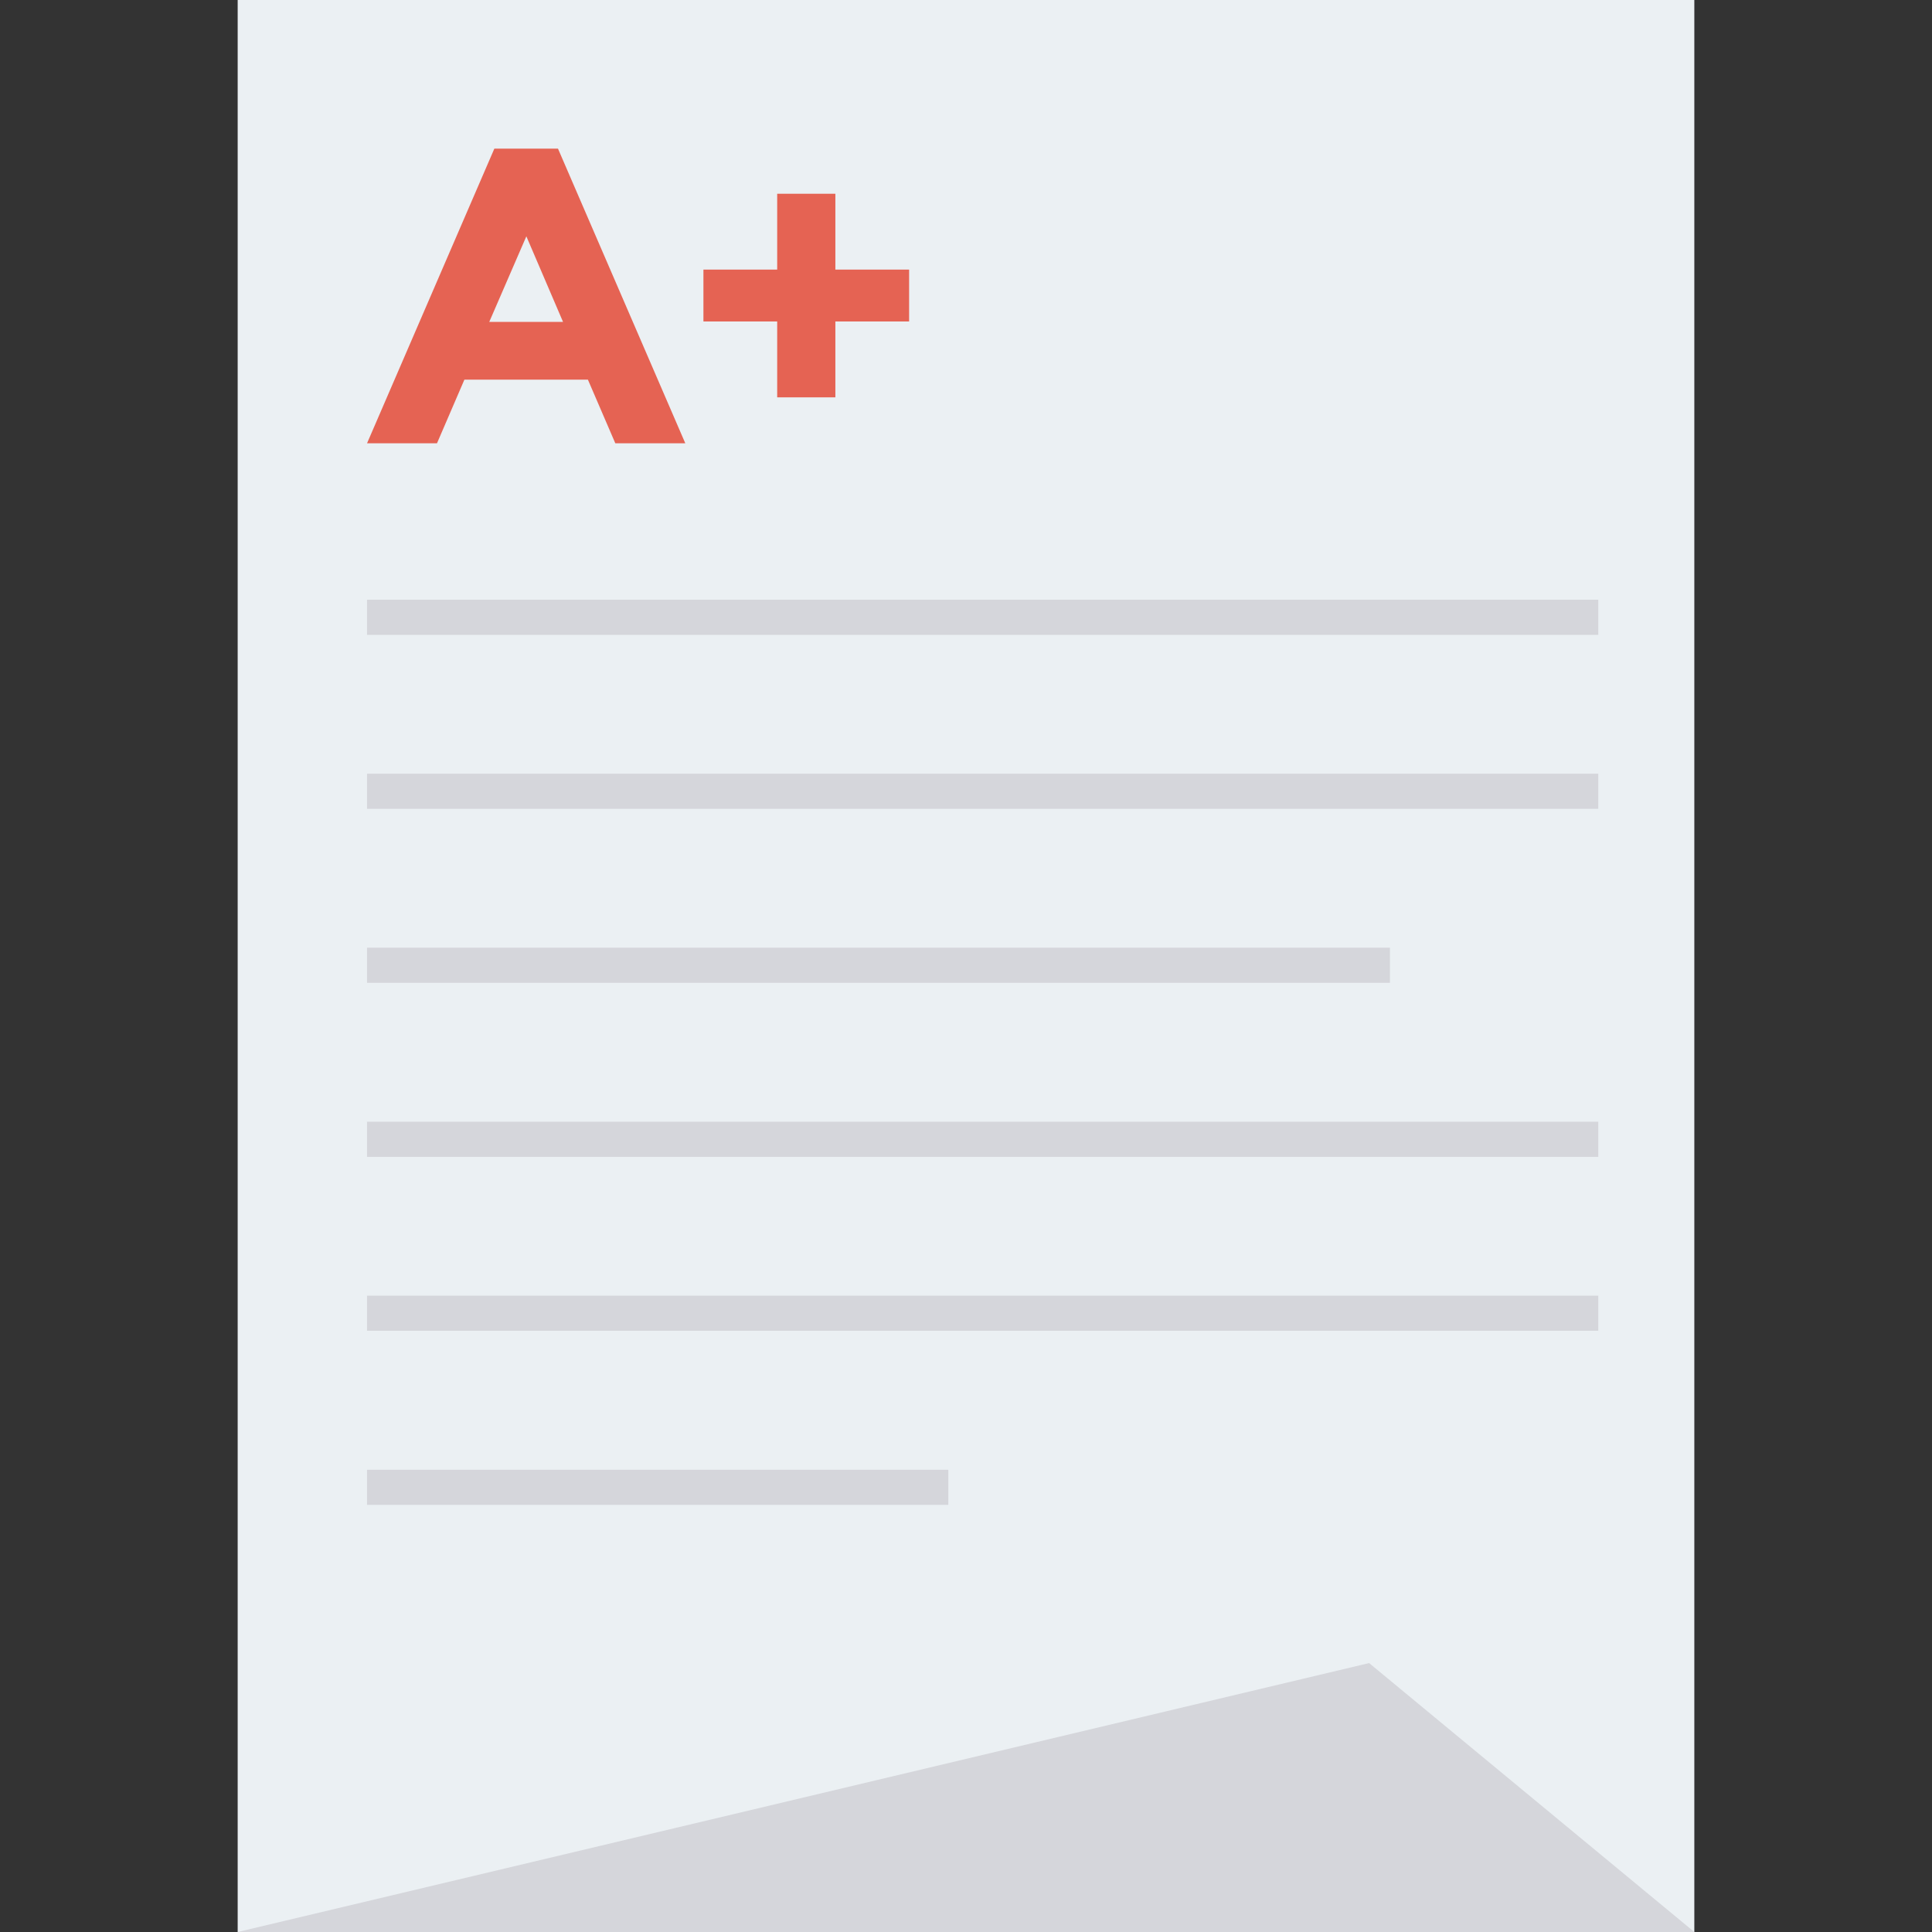 <?xml version="1.0" encoding="iso-8859-1"?>
<!-- Uploaded to: SVG Repo, www.svgrepo.com, Generator: SVG Repo Mixer Tools -->
<svg version="1.1" id="Layer_1" xmlns="http://www.w3.org/2000/svg" xmlns:xlink="http://www.w3.org/1999/xlink" 
	 viewBox="0 0 491.52 491.52" xml:space="preserve">
<rect x="0" y="0" width="491.52" height="491.52" fill="#333333" stroke="none"/>
<rect x="60.467" style="fill:#EBF0F3;" width="370.586" height="491.52"/>
<polygon style="fill:#D5D6DB;" points="431.055,491.52 60.465,491.52 348.314,423.102 "/>
<g>
	<path style="fill:#E56353;" d="M156.54,112.773l-6.973-16.189h-31.418l-6.973,16.189H93.38l32.387-74.958h16.19l32.387,74.958
		H156.54z M133.91,60.122l-9.434,21.765h18.764L133.91,60.122z"/>
	<path style="fill:#E56353;" d="M197.724,101.088V81.783H178.96V68.588h18.764V49.292h14.801v19.296h18.764v13.195h-18.764v19.305
		H197.724z"/>
</g>
<g>
	<rect x="93.379" y="152.576" style="fill:#D5D6DB;" width="313.242" height="8.94"/>
	<rect x="93.379" y="196.838" style="fill:#D5D6DB;" width="313.242" height="8.94"/>
	<rect x="93.379" y="241.101" style="fill:#D5D6DB;" width="260.239" height="8.934"/>
	<rect x="93.379" y="285.379" style="fill:#D5D6DB;" width="313.242" height="8.94"/>
	<rect x="93.379" y="329.626" style="fill:#D5D6DB;" width="313.242" height="8.934"/>
	<rect x="93.379" y="373.914" style="fill:#D5D6DB;" width="147.876" height="8.934"/>
</g>
</svg>